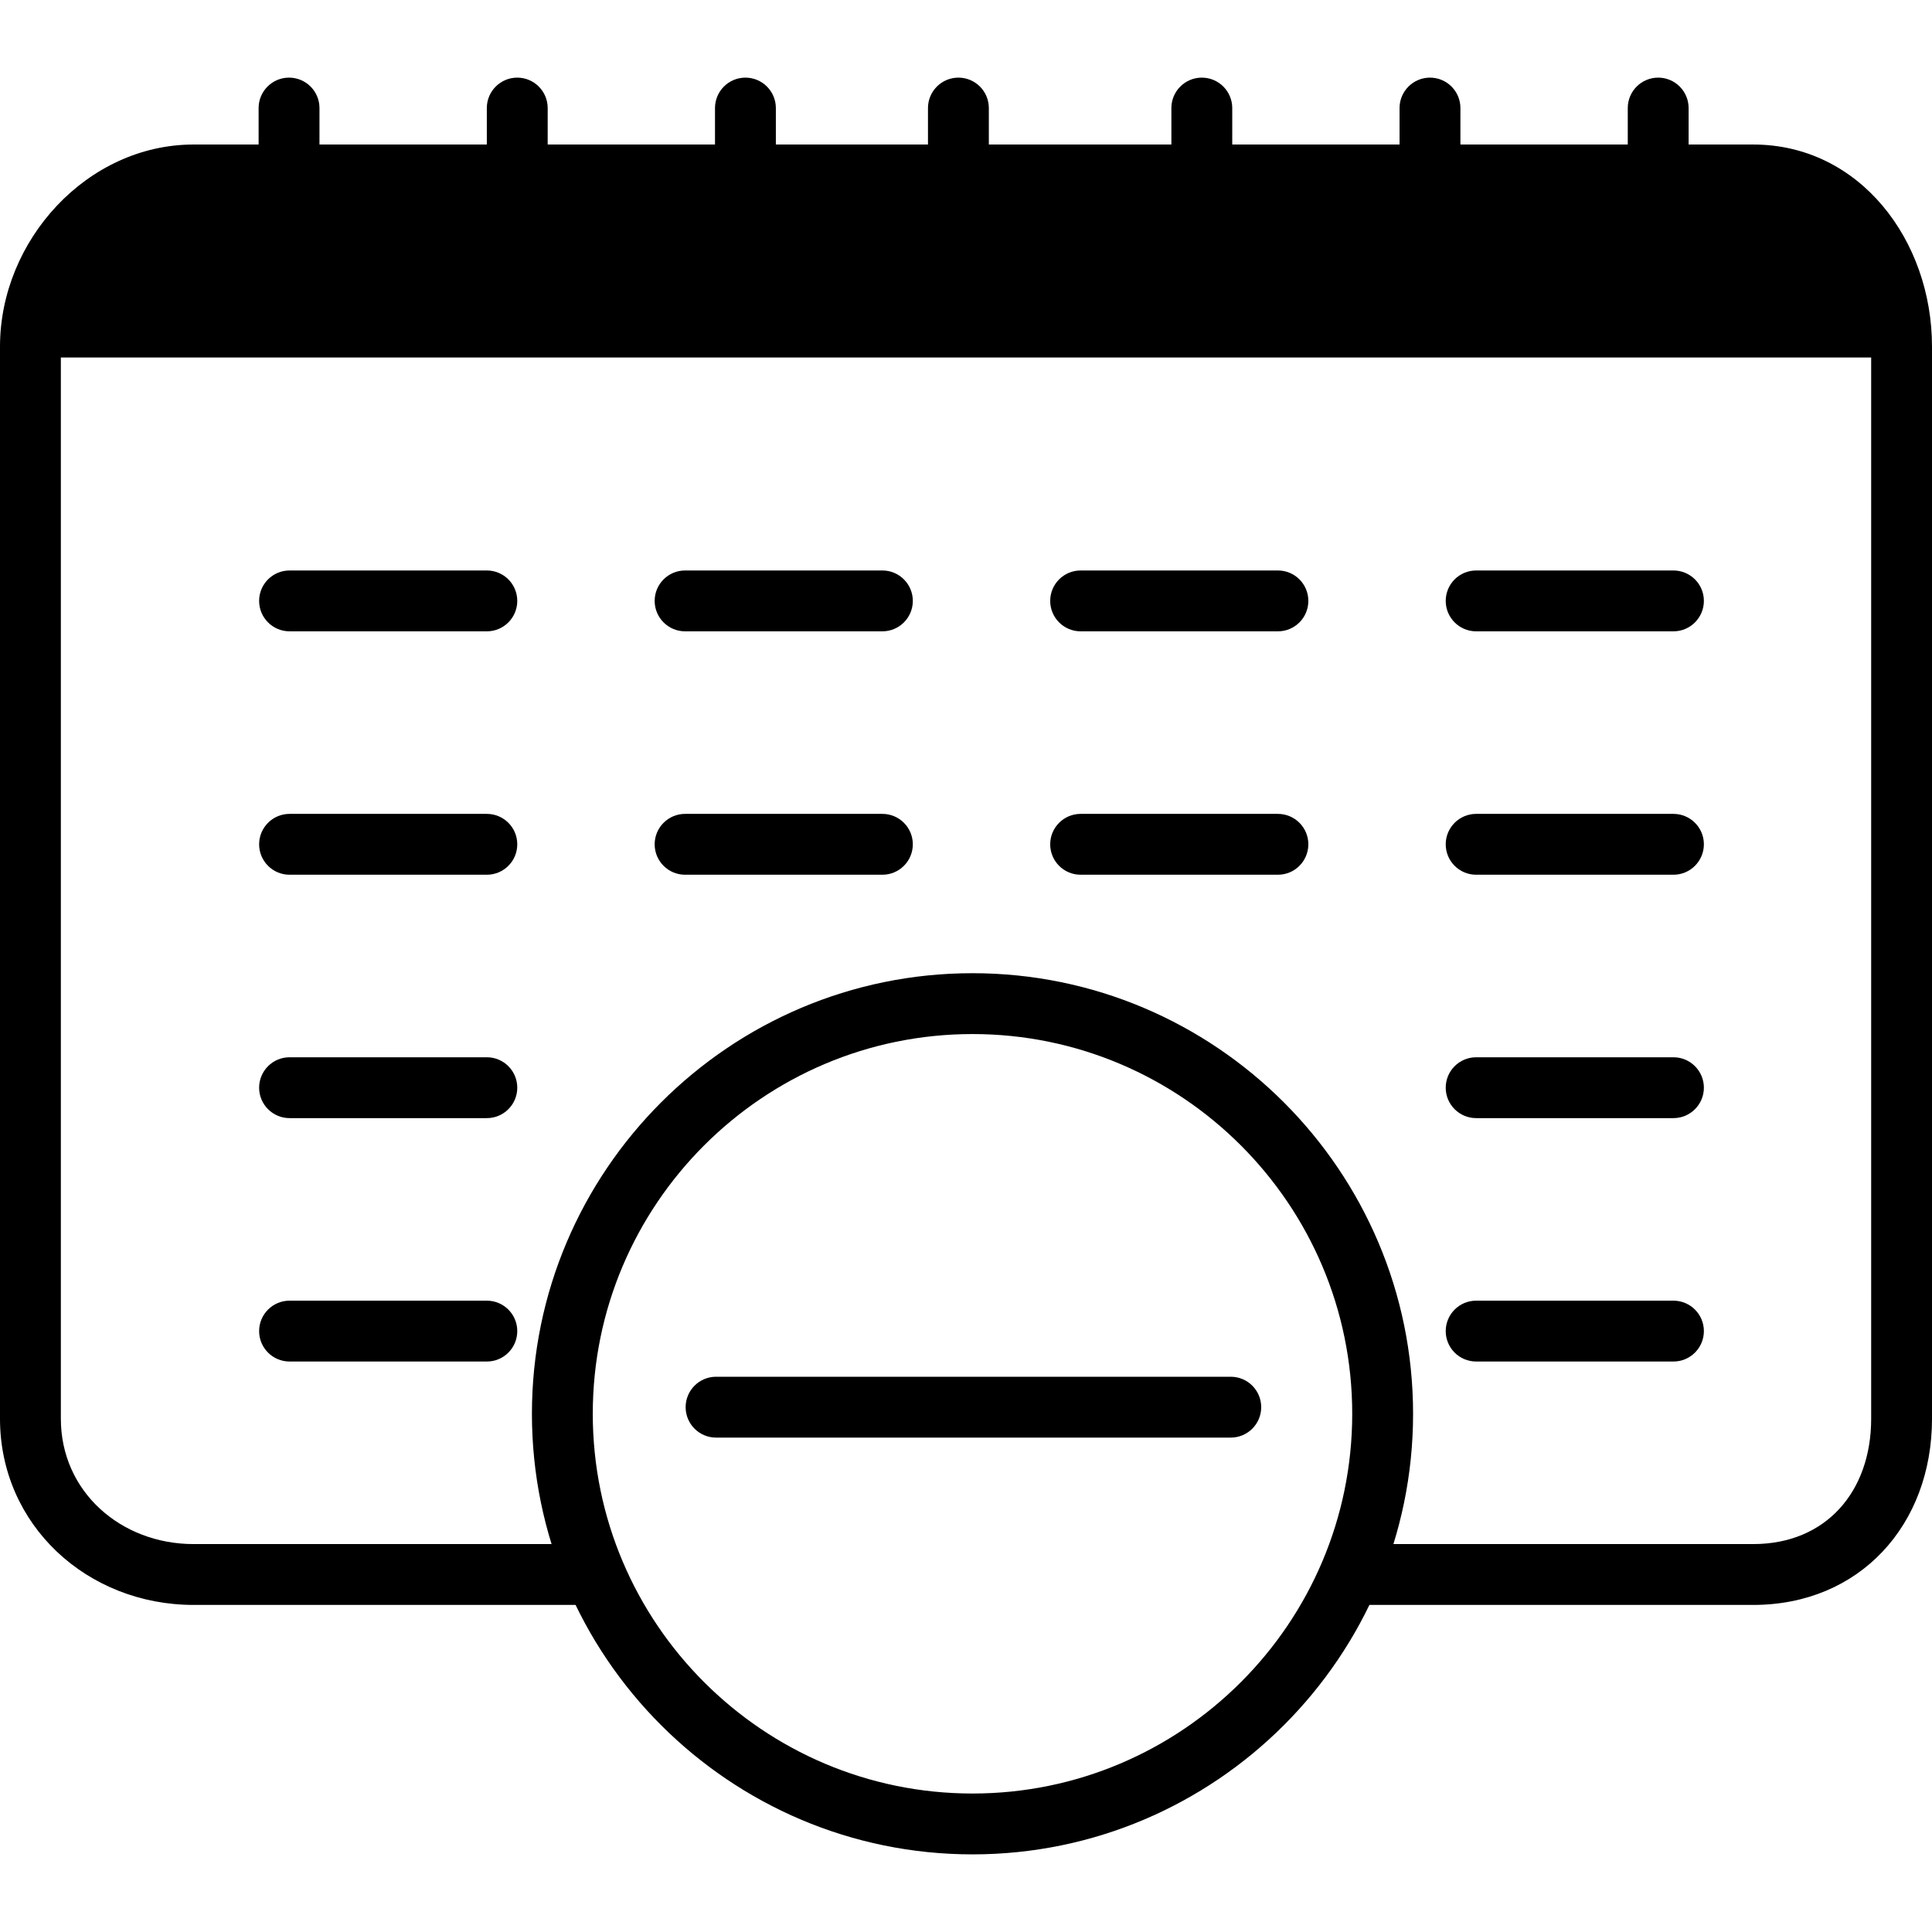 <?xml version="1.0" encoding="iso-8859-1"?>
<!-- Uploaded to: SVG Repo, www.svgrepo.com, Generator: SVG Repo Mixer Tools -->
<svg fill="#000000" height="800px" width="800px" version="1.1" id="Layer_1" xmlns="http://www.w3.org/2000/svg" xmlns:xlink="http://www.w3.org/1999/xlink" 
	 viewBox="0 0 499.996 499.996" xml:space="preserve">
<g>
	<g>
		<path d="M251.68,251.862c-62.868,0-114.02,51.152-114.02,114.024c0,62.868,51.152,114.02,114.02,114.02
			c62.872,0,114.02-51.152,114.02-114.02C365.7,303.014,314.552,251.862,251.68,251.862z M251.68,464.158
			c-54.188,0-98.272-44.084-98.272-98.272s44.084-98.276,98.272-98.276c54.188,0,98.272,44.088,98.272,98.276
			S305.868,464.158,251.68,464.158z"/>
	</g>
</g>
<g>
	<g>
		<path d="M453.732,37.402h-16.724v-9.436c0-4.348-3.528-7.876-7.876-7.876c-4.344,0-7.872,3.528-7.872,7.876v9.436h-43.308v-9.436
			c0-4.348-3.528-7.876-7.876-7.876c-4.348,0-7.876,3.528-7.876,7.876v9.436h-43.3v-9.436c0-4.348-3.528-7.876-7.876-7.876
			c-4.348,0-7.876,3.528-7.876,7.876v9.436h-47.24v-9.436c0-4.348-3.528-7.876-7.876-7.876c-4.348,0-7.876,3.528-7.876,7.876v9.436
			h-39.368v-9.436c0-4.348-3.528-7.876-7.876-7.876c-4.352,0-7.876,3.528-7.876,7.876v9.436h-43.3v-9.436
			c0-4.348-3.528-7.876-7.876-7.876c-4.352,0-7.876,3.528-7.876,7.876v9.436H82.68v-9.436c0-4.348-3.528-7.876-7.876-7.876
			c-4.352,0-7.876,3.528-7.876,7.876v9.436h-16.82C22.584,37.402,0,62.17,0,89.694v277.472c0,27.524,22.584,48.184,50.108,48.184
			h110.56c-2.136-3.936-3.444-11.812-5.044-15.748H50.108c-18.84,0-34.36-13.592-34.36-32.436V92.518h468.504v274.648
			c0,18.844-11.688,32.436-30.524,32.436h-106.88c0.096,0,0.204,1.348,0.304,1.596c1.084,0.536,1.7,0.732,1.708,1.468
			c0.052,4.396,0.316,8.752,0.136,12.684h104.732c27.52,0,46.268-20.66,46.268-48.184V89.694
			C500,62.17,481.248,37.402,453.732,37.402z"/>
	</g>
</g>
<g>
	<g>
		<path d="M125.996,147.638h-51.06c-4.348,0-7.876,3.524-7.876,7.872c0,4.348,3.528,7.876,7.876,7.876h51.06
			c4.348,0,7.872-3.528,7.872-7.876C133.868,151.162,130.344,147.638,125.996,147.638z"/>
	</g>
</g>
<g>
	<g>
		<path d="M125.996,210.63h-51.06c-4.348,0-7.876,3.528-7.876,7.872c0,4.352,3.528,7.876,7.876,7.876h51.06
			c4.348,0,7.872-3.524,7.872-7.876C133.868,214.158,130.344,210.63,125.996,210.63z"/>
	</g>
</g>
<g>
	<g>
		<path d="M125.996,273.618h-51.06c-4.348,0-7.876,3.528-7.876,7.876s3.528,7.872,7.876,7.872h51.06
			c4.348,0,7.872-3.524,7.872-7.872C133.868,277.146,130.344,273.618,125.996,273.618z"/>
	</g>
</g>
<g>
	<g>
		<path d="M125.996,336.61h-51.06c-4.348,0-7.876,3.528-7.876,7.876s3.528,7.872,7.876,7.872h51.06c4.348,0,7.872-3.524,7.872-7.872
			C133.868,340.138,130.344,336.61,125.996,336.61z"/>
	</g>
</g>
<g>
	<g>
		<path d="M228.36,147.638H177.3c-4.348,0-7.876,3.524-7.876,7.872c0,4.348,3.528,7.876,7.876,7.876h51.06
			c4.348,0,7.876-3.528,7.876-7.876C236.236,151.162,232.708,147.638,228.36,147.638z"/>
	</g>
</g>
<g>
	<g>
		<path d="M228.36,210.63H177.3c-4.348,0-7.876,3.528-7.876,7.872c0,4.352,3.528,7.876,7.876,7.876h51.06
			c4.348,0,7.876-3.524,7.876-7.876C236.236,214.158,232.708,210.63,228.36,210.63z"/>
	</g>
</g>
<g>
	<g>
		<path d="M330.72,147.638h-51.056c-4.352,0-7.876,3.524-7.876,7.872c0,4.348,3.524,7.876,7.876,7.876h51.056
			c4.352,0,7.876-3.528,7.876-7.876C338.596,151.162,335.072,147.638,330.72,147.638z"/>
	</g>
</g>
<g>
	<g>
		<path d="M330.72,210.63h-51.056c-4.352,0-7.876,3.528-7.876,7.872c0,4.352,3.524,7.876,7.876,7.876h51.056
			c4.352,0,7.872-3.524,7.876-7.876C338.596,214.158,335.072,210.63,330.72,210.63z"/>
	</g>
</g>
<g>
	<g>
		<path d="M433.084,147.638h-51.06c-4.348,0-7.876,3.524-7.876,7.872c0,4.348,3.528,7.876,7.876,7.876h51.06
			c4.344,0,7.876-3.528,7.876-7.876C440.96,151.162,437.432,147.638,433.084,147.638z"/>
	</g>
</g>
<g>
	<g>
		<path d="M433.084,210.63h-51.06c-4.348,0-7.876,3.528-7.876,7.872c0,4.352,3.528,7.876,7.876,7.876h51.06
			c4.344,0,7.872-3.524,7.876-7.876C440.96,214.158,437.432,210.63,433.084,210.63z"/>
	</g>
</g>
<g>
	<g>
		<path d="M433.084,273.618h-51.06c-4.348,0-7.876,3.528-7.876,7.876s3.528,7.872,7.876,7.872h51.06
			c4.344,0,7.876-3.524,7.876-7.872C440.96,277.146,437.432,273.618,433.084,273.618z"/>
	</g>
</g>
<g>
	<g>
		<path d="M433.084,336.61h-51.06c-4.348,0-7.876,3.528-7.876,7.876s3.528,7.872,7.876,7.872h51.06c4.344,0,7.876-3.524,7.876-7.872
			C440.96,340.138,437.432,336.61,433.084,336.61z"/>
	</g>
</g>
<g>
	<g>
		<path d="M318.52,356.298H185.316c-4.348,0-7.876,3.528-7.876,7.876c0,4.348,3.528,7.872,7.876,7.872H318.52
			c4.352,0,7.876-3.528,7.876-7.872C326.396,359.822,322.872,356.298,318.52,356.298z"/>
	</g>
</g>
</svg>